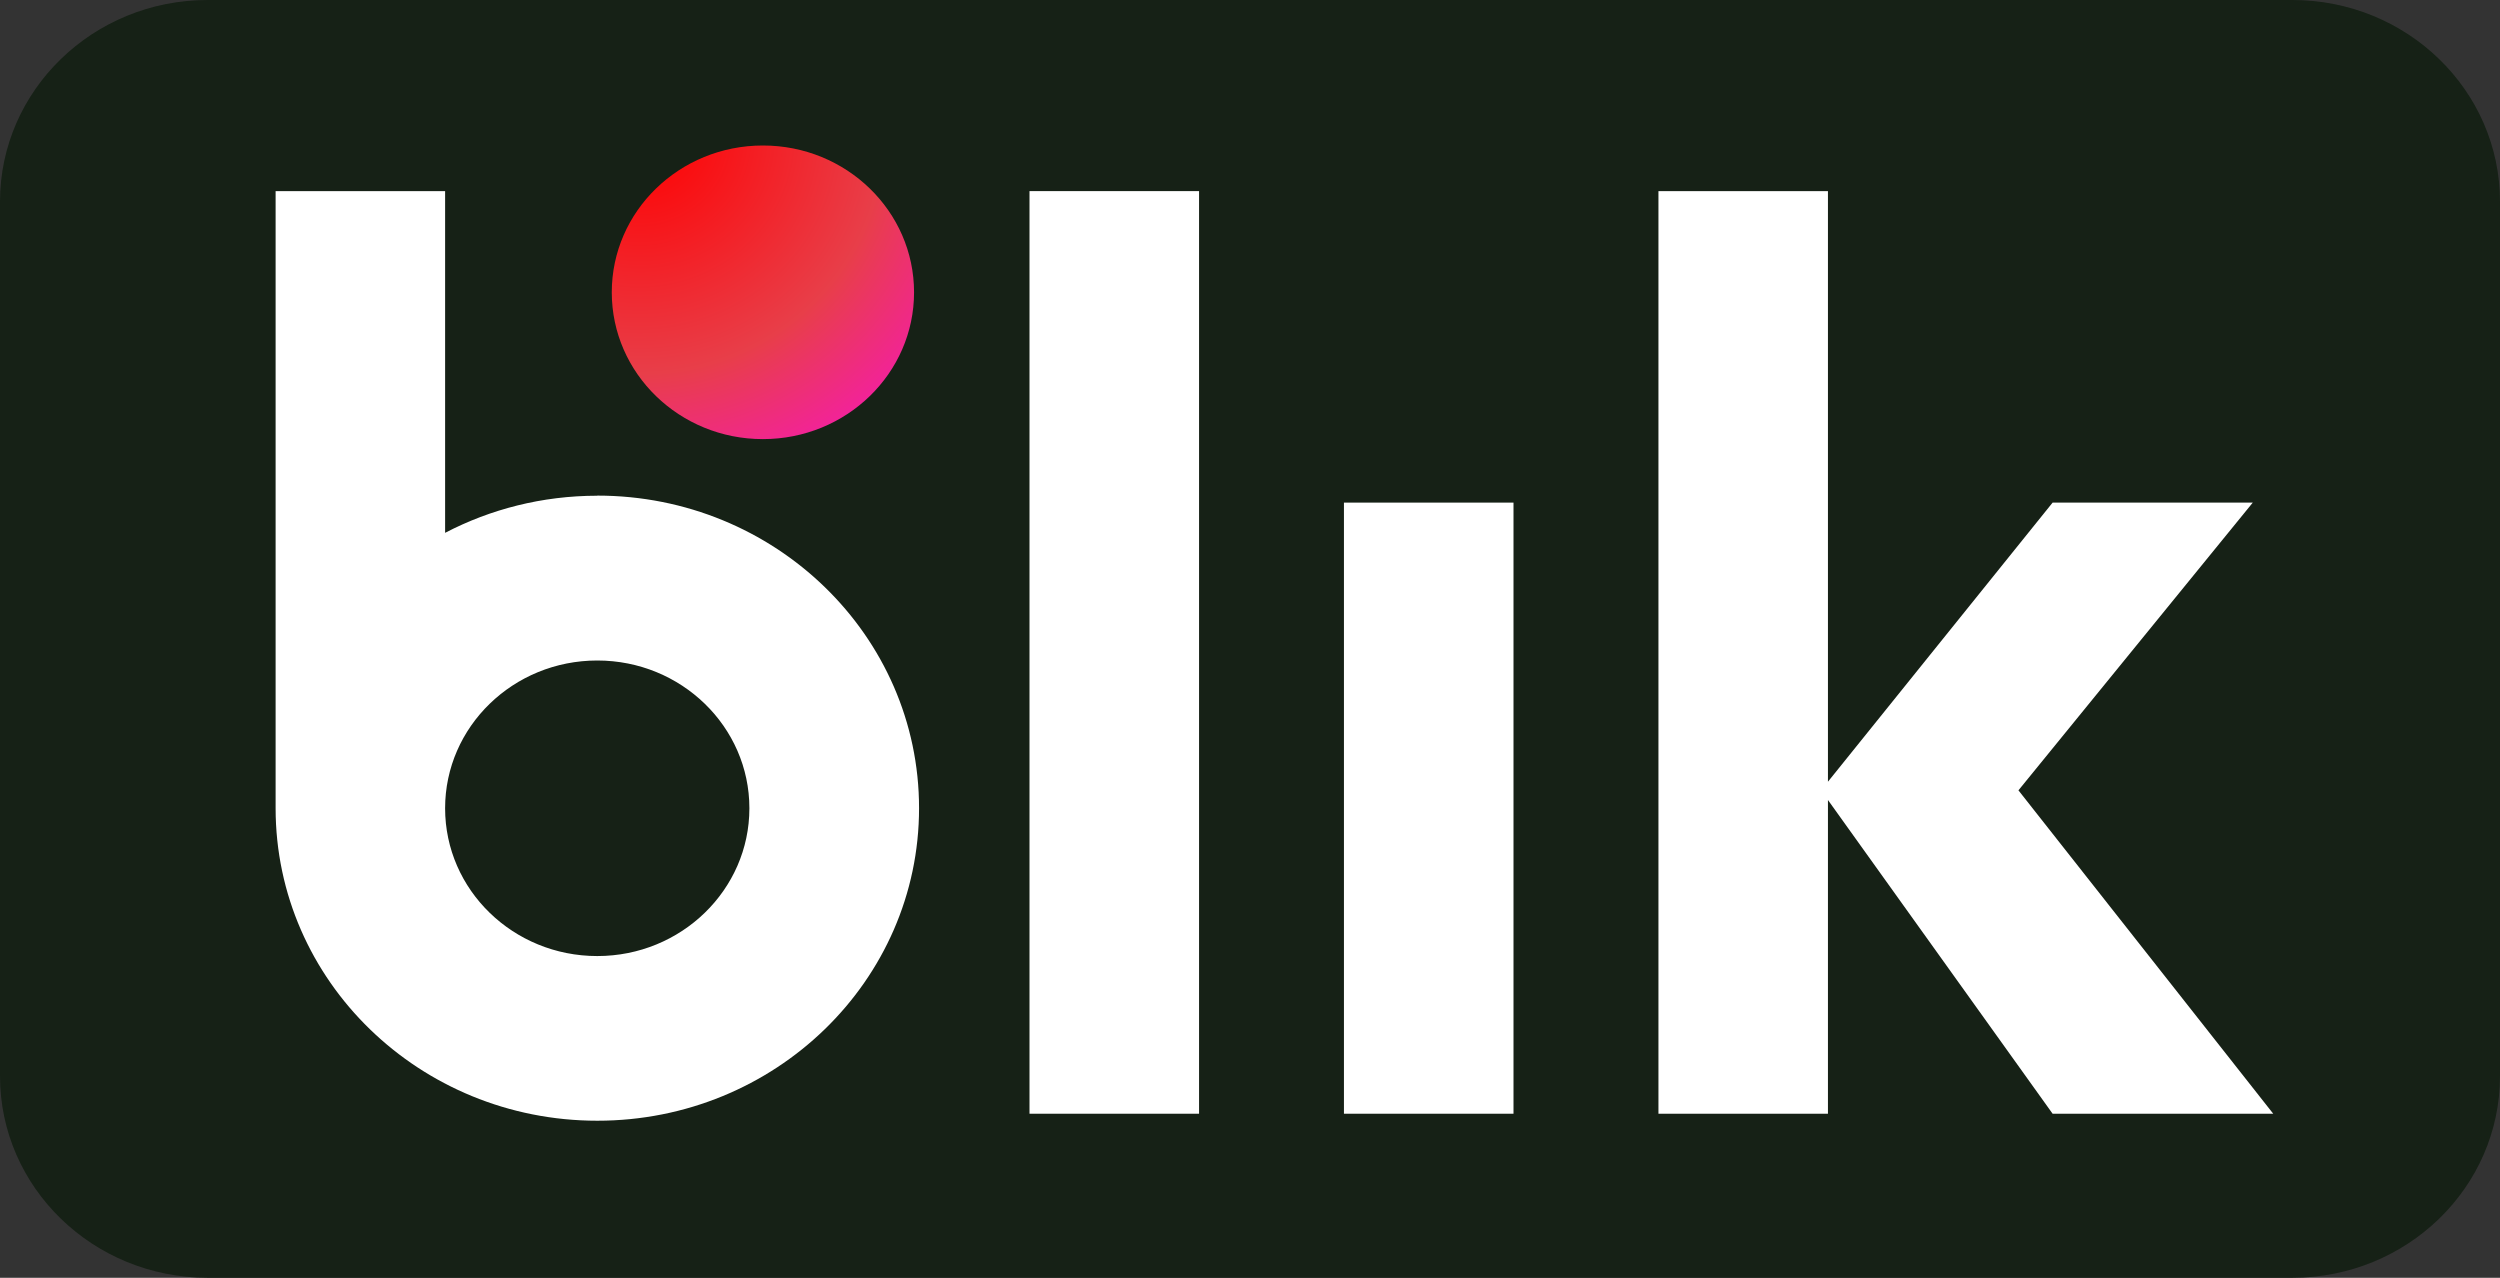 <svg width="45" height="23" viewBox="0 0 45 23" fill="none" xmlns="http://www.w3.org/2000/svg">
    <rect x="0" y="0" width="45" height="23" fill="#333333" stroke="none"/>
    <g clip-path="url(#clip0_51_2385)">
        <path d="M41.262 0H3.738C1.674 0 0 1.626 0 3.631V19.369C0 21.374 1.674 23 3.738 23H41.262C43.326 23 45 21.374 45 19.369V3.631C45 1.626 43.326 0 41.262 0Z" fill="#162116"/>
        <path d="M21.583 3.44H18.531V20.047H21.583V3.44Z" fill="white"/>
        <path d="M27.243 9.047H24.191V20.047H27.243V9.047Z" fill="white"/>
        <path d="M40.918 20.047L36.332 14.226L40.55 9.047H36.947L32.903 14.071V3.44H29.852V20.047H32.903V14.4L36.947 20.047H40.918Z" fill="white"/>
        <path d="M10.751 8.923C9.759 8.923 8.827 9.166 8.012 9.591V3.44H4.961V14.547C4.961 17.654 7.554 20.173 10.752 20.173C13.951 20.173 16.543 17.654 16.543 14.547C16.543 11.44 13.951 8.921 10.752 8.921L10.751 8.923ZM10.751 17.209C9.237 17.209 8.012 16.017 8.012 14.549C8.012 13.08 9.239 11.889 10.751 11.889C12.262 11.889 13.489 13.08 13.489 14.549C13.489 16.017 12.262 17.209 10.751 17.209Z" fill="white"/>
        <path d="M13.732 7.904C15.235 7.904 16.453 6.721 16.453 5.262C16.453 3.802 15.235 2.619 13.732 2.619C12.23 2.619 11.012 3.802 11.012 5.262C11.012 6.721 12.23 7.904 13.732 7.904Z" fill="url(#paint0_radial_51_2385)"/>
    </g>
    <defs>
        <radialGradient id="paint0_radial_51_2385" cx="0" cy="0" r="1" gradientUnits="userSpaceOnUse" gradientTransform="translate(11.519 2.476) scale(8.919 8.664)">
            <stop stop-color="#FF0000"/>
            <stop offset="0.49" stop-color="#E83E49"/>
            <stop offset="1" stop-color="#FF00FF"/>
        </radialGradient>
        <clipPath id="clip0_51_2385">
            <rect width="45" height="23" fill="white"/>
        </clipPath>
    </defs>
</svg>
